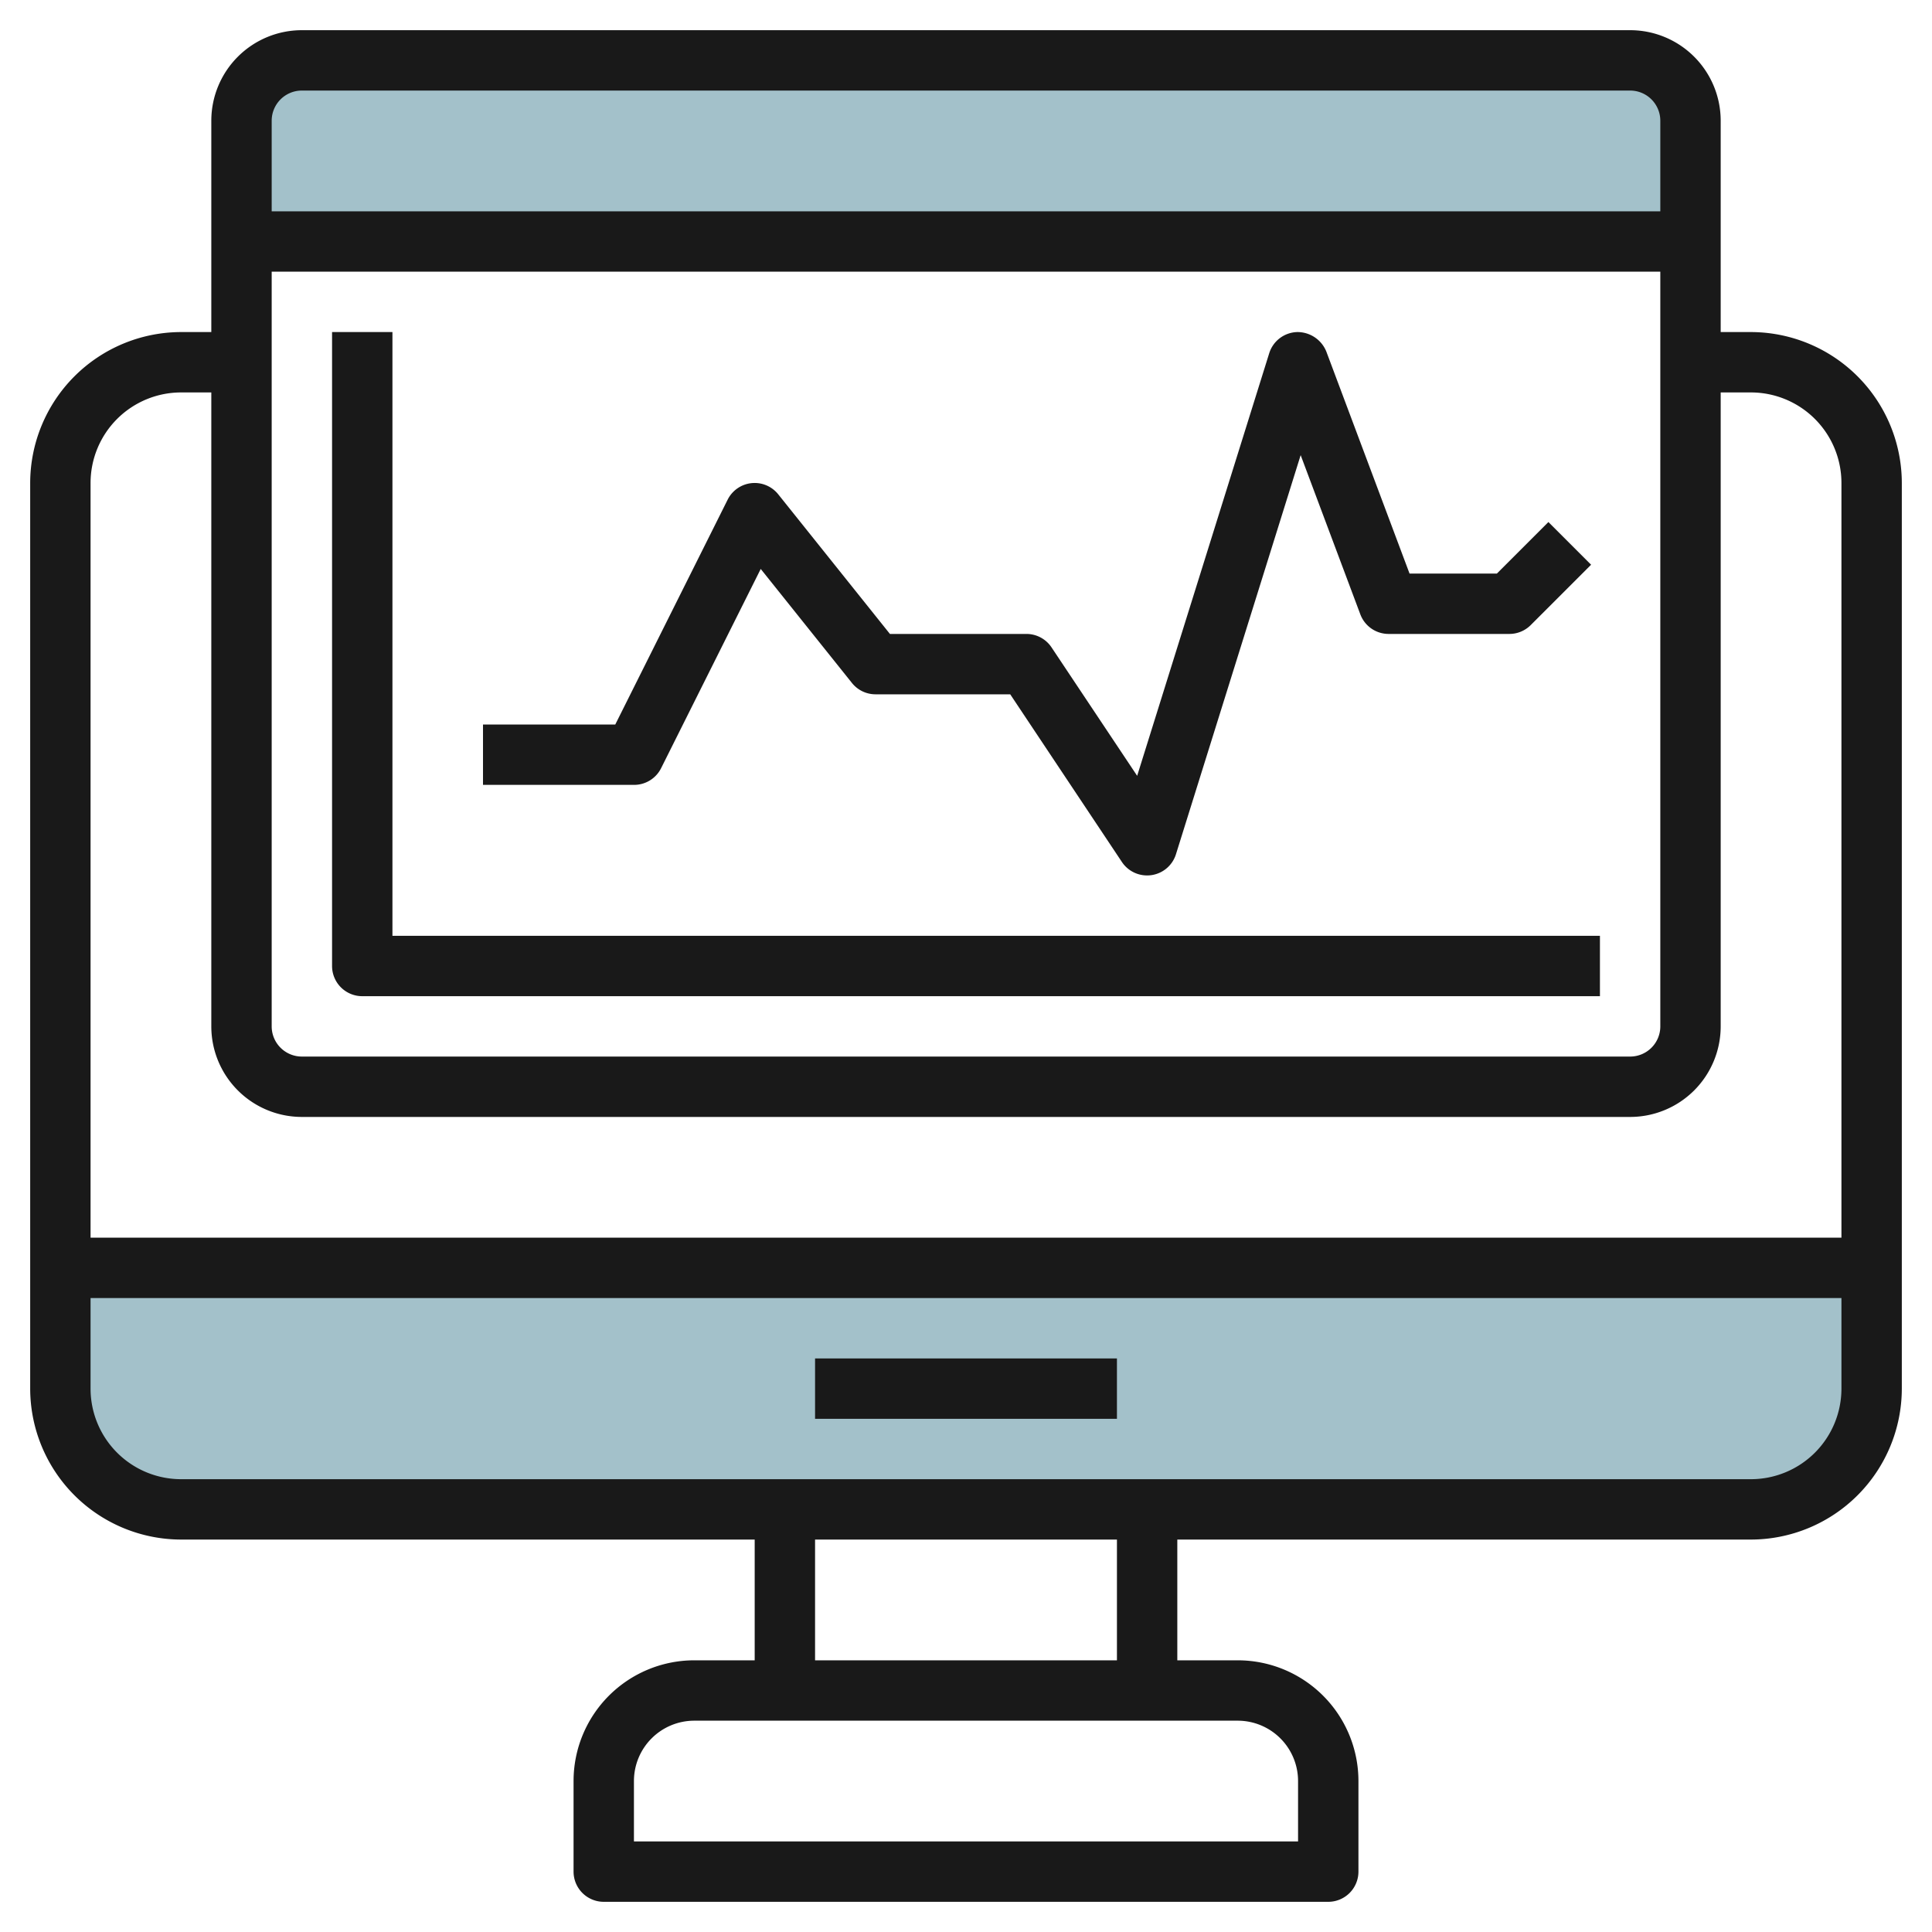 <svg id="Layer_3" height="512" viewBox="0 0 64 64" width="512" xmlns="http://www.w3.org/2000/svg" data-name="Layer 3"><path d="m8 8v-4a2 2 0 0 1 2-2h44a2 2 0 0 1 2 2v4z" fill="#a3c1ca"/><path d="m62 42v4a4 4 0 0 1 -4 4h-52a4 4 0 0 1 -4-4v-4z" fill="#a3c1ca"/><g fill="#191919"><path d="m58 11h-1v-7a3 3 0 0 0 -3-3h-44a3 3 0 0 0 -3 3v7h-1a5.006 5.006 0 0 0 -5 5v30a5.006 5.006 0 0 0 5 5h19v4h-2a4 4 0 0 0 -4 4v3a1 1 0 0 0 1 1h24a1 1 0 0 0 1-1v-3a4 4 0 0 0 -4-4h-2v-4h19a5.006 5.006 0 0 0 5-5v-30a5.006 5.006 0 0 0 -5-5zm-49-2h46v25a1 1 0 0 1 -1 1h-44a1 1 0 0 1 -1-1zm1-6h44a1 1 0 0 1 1 1v3h-46v-3a1 1 0 0 1 1-1zm-4 10h1v21a3 3 0 0 0 3 3h44a3 3 0 0 0 3-3v-21h1a3 3 0 0 1 3 3v25h-58v-25a3 3 0 0 1 3-3zm37 46v2h-22v-2a2 2 0 0 1 2-2h18a2 2 0 0 1 2 2zm-6-4h-10v-4h10zm21-6h-52a3 3 0 0 1 -3-3v-3h58v3a3 3 0 0 1 -3 3z"/><path d="m27 45h10v2h-10z"/><path d="m12 33h41v-2h-40v-20h-2v21a1 1 0 0 0 1 1z"/><path d="m21.9 25.447 3.3-6.6 3.024 3.78a1 1 0 0 0 .776.373h4.465l3.7 5.555a1 1 0 0 0 .835.445.969.969 0 0 0 .142-.01 1 1 0 0 0 .813-.692l4.131-13.221 1.977 5.275a1 1 0 0 0 .937.648h4a1 1 0 0 0 .707-.293l2-2-1.414-1.414-1.707 1.707h-2.893l-2.756-7.352a1.031 1.031 0 0 0 -.965-.648 1 1 0 0 0 -.927.7l-4.375 14-2.838-4.257a1 1 0 0 0 -.832-.443h-4.52l-3.7-4.625a1 1 0 0 0 -1.676.178l-3.722 7.447h-4.382v2h5a1 1 0 0 0 .9-.553z"/></g></svg>